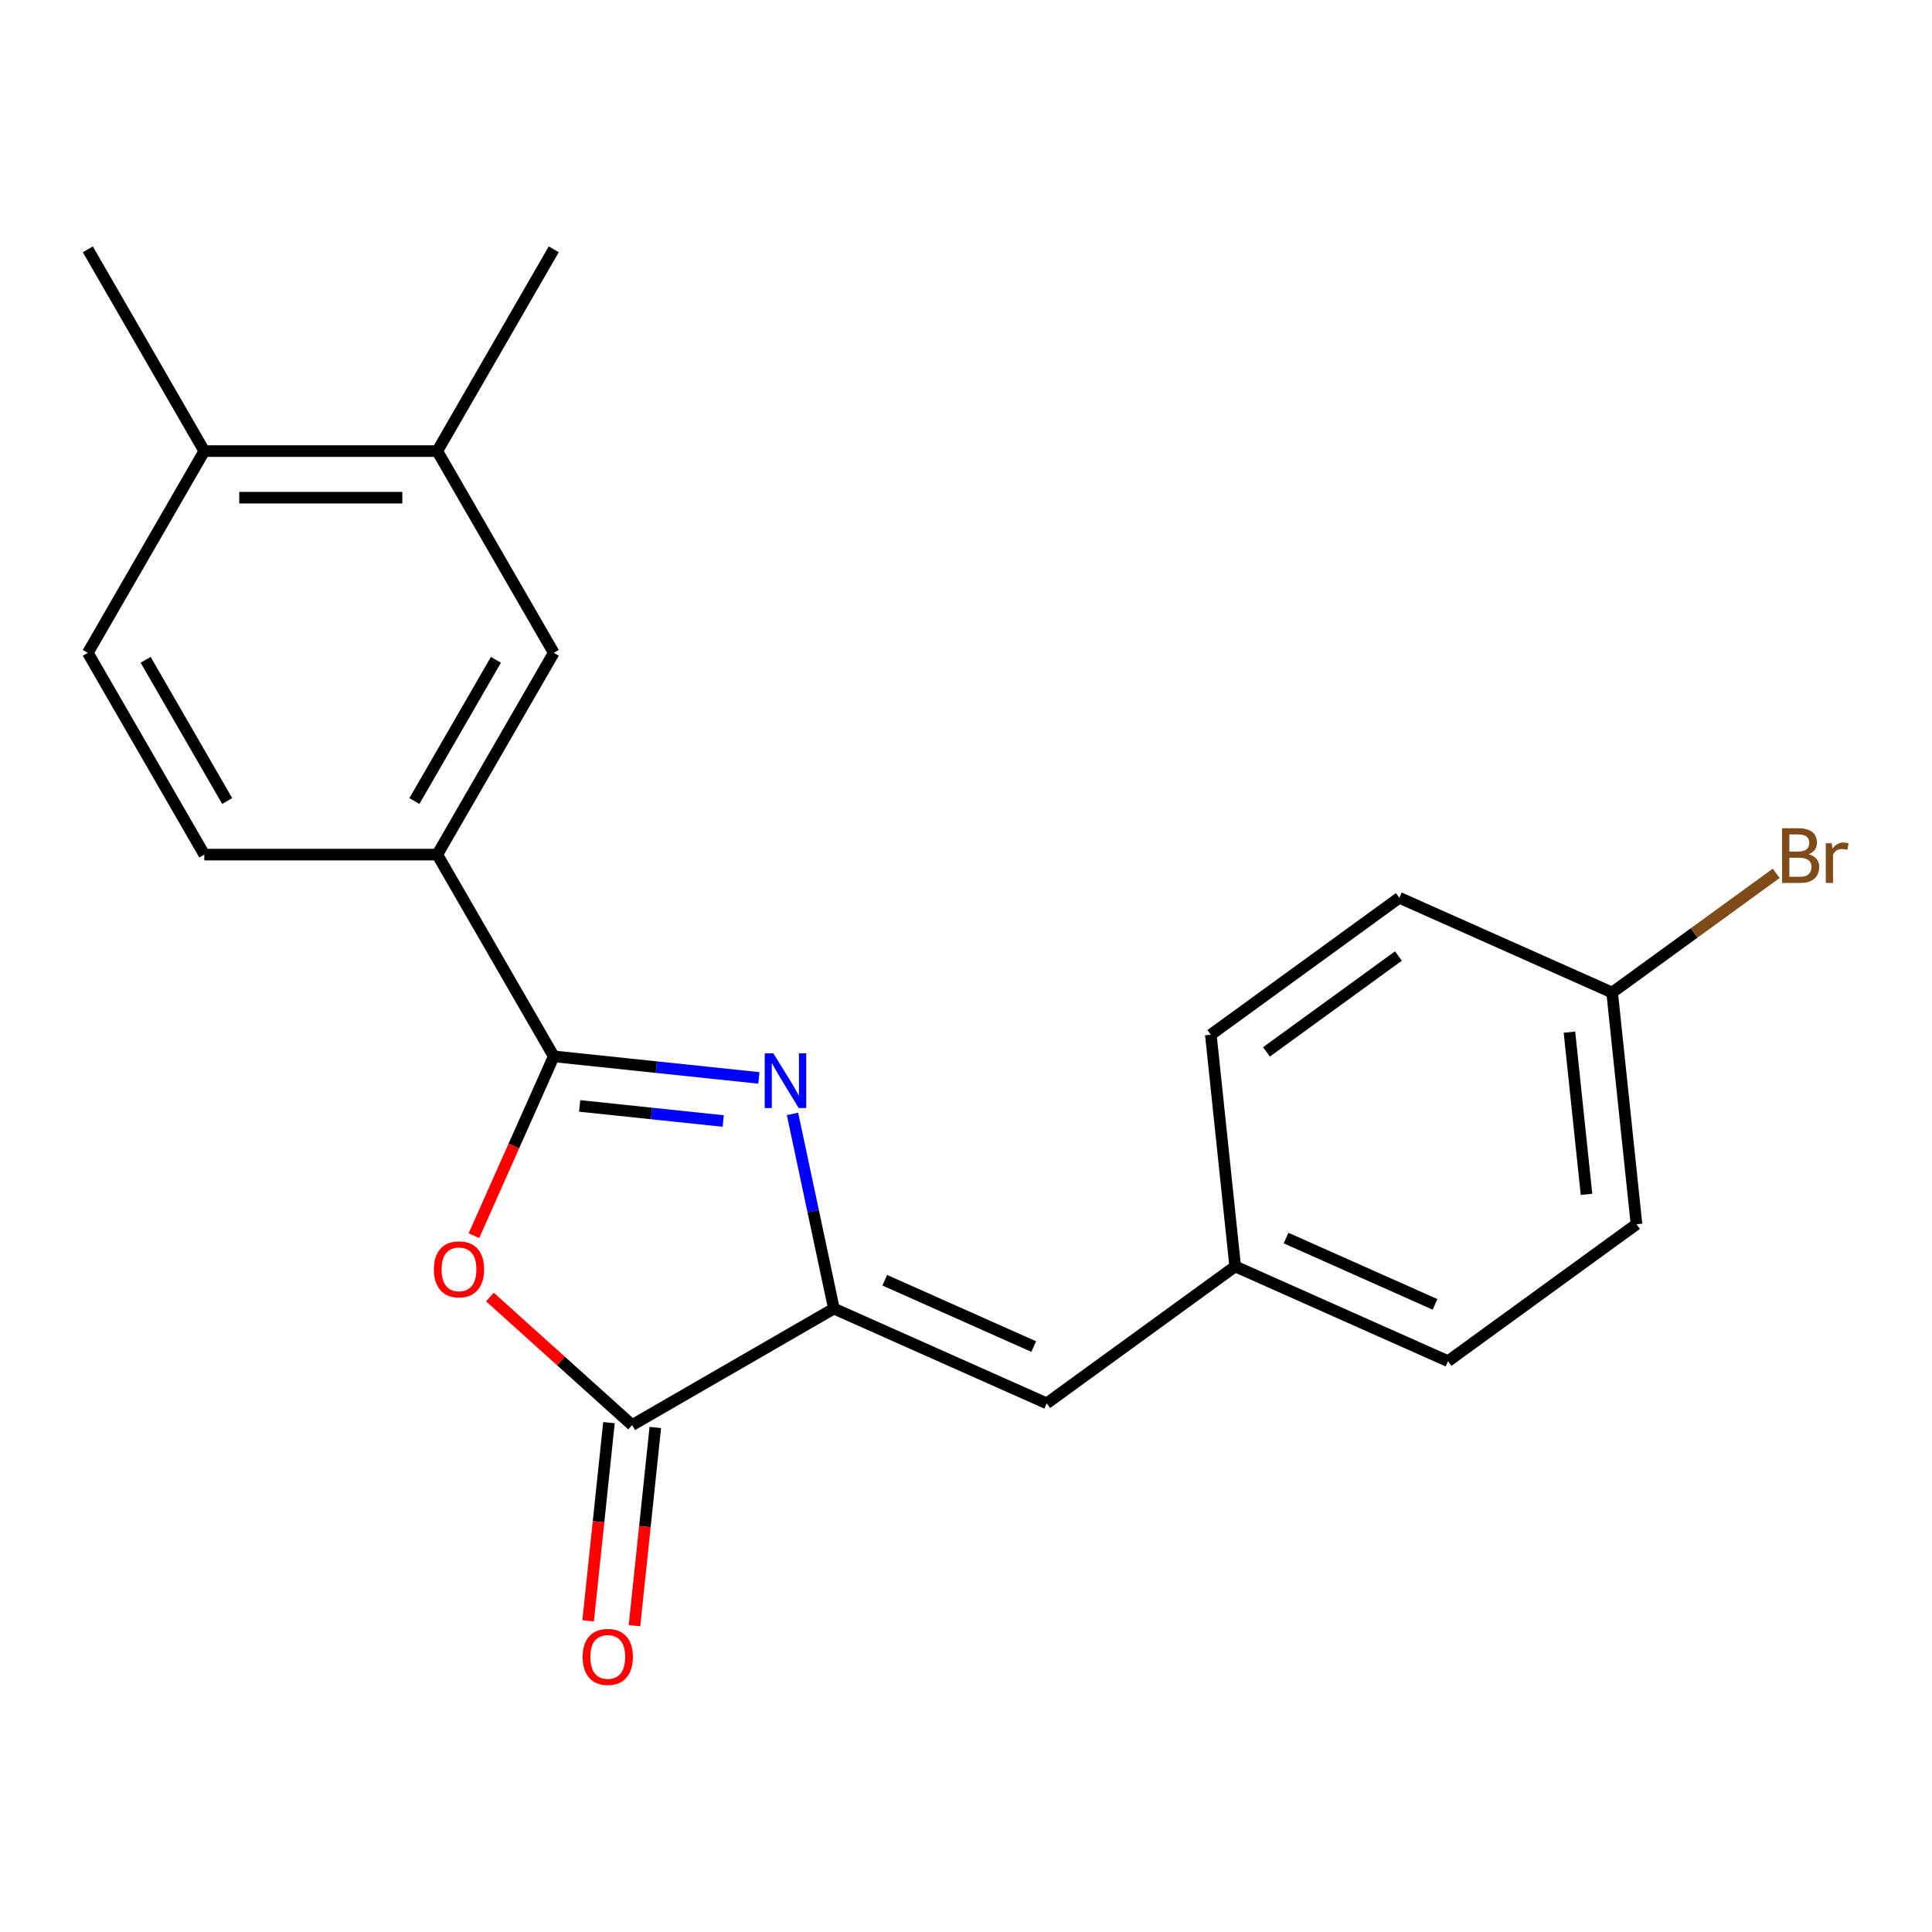 <?xml version='1.0' encoding='iso-8859-1'?>
<svg version='1.1' baseProfile='full'
              xmlns='http://www.w3.org/2000/svg'
                      xmlns:rdkit='http://www.rdkit.org/xml'
                      xmlns:xlink='http://www.w3.org/1999/xlink'
                  xml:space='preserve'
width='1000px' height='1000px' viewBox='0 0 1000 1000'>
<!-- END OF HEADER -->
<rect style='opacity:1.0;fill:#FFFFFF;stroke:none' width='1000' height='1000' x='0' y='0'> </rect>
<path class='bond-0' d='M 392.792,557.927 L 339.707,552.348' style='fill:none;fill-rule:evenodd;stroke:#0000FF;stroke-width:6px;stroke-linecap:butt;stroke-linejoin:miter;stroke-opacity:1' />
<path class='bond-0' d='M 339.707,552.348 L 286.623,546.768' style='fill:none;fill-rule:evenodd;stroke:#000000;stroke-width:6px;stroke-linecap:butt;stroke-linejoin:miter;stroke-opacity:1' />
<path class='bond-0' d='M 374.346,580.238 L 337.187,576.332' style='fill:none;fill-rule:evenodd;stroke:#0000FF;stroke-width:6px;stroke-linecap:butt;stroke-linejoin:miter;stroke-opacity:1' />
<path class='bond-0' d='M 337.187,576.332 L 300.027,572.427' style='fill:none;fill-rule:evenodd;stroke:#000000;stroke-width:6px;stroke-linecap:butt;stroke-linejoin:miter;stroke-opacity:1' />
<path class='bond-1' d='M 410.197,576.547 L 420.907,626.935' style='fill:none;fill-rule:evenodd;stroke:#0000FF;stroke-width:6px;stroke-linecap:butt;stroke-linejoin:miter;stroke-opacity:1' />
<path class='bond-1' d='M 420.907,626.935 L 431.617,677.322' style='fill:none;fill-rule:evenodd;stroke:#000000;stroke-width:6px;stroke-linecap:butt;stroke-linejoin:miter;stroke-opacity:1' />
<path class='bond-2' d='M 286.623,546.768 L 265.959,593.181' style='fill:none;fill-rule:evenodd;stroke:#000000;stroke-width:6px;stroke-linecap:butt;stroke-linejoin:miter;stroke-opacity:1' />
<path class='bond-2' d='M 265.959,593.181 L 245.295,639.593' style='fill:none;fill-rule:evenodd;stroke:#FF0000;stroke-width:6px;stroke-linecap:butt;stroke-linejoin:miter;stroke-opacity:1' />
<path class='bond-5' d='M 286.623,546.768 L 226.331,442.339' style='fill:none;fill-rule:evenodd;stroke:#000000;stroke-width:6px;stroke-linecap:butt;stroke-linejoin:miter;stroke-opacity:1' />
<path class='bond-3' d='M 431.617,677.322 L 327.188,737.614' style='fill:none;fill-rule:evenodd;stroke:#000000;stroke-width:6px;stroke-linecap:butt;stroke-linejoin:miter;stroke-opacity:1' />
<path class='bond-4' d='M 431.617,677.322 L 541.777,726.368' style='fill:none;fill-rule:evenodd;stroke:#000000;stroke-width:6px;stroke-linecap:butt;stroke-linejoin:miter;stroke-opacity:1' />
<path class='bond-4' d='M 457.951,662.647 L 535.062,696.979' style='fill:none;fill-rule:evenodd;stroke:#000000;stroke-width:6px;stroke-linecap:butt;stroke-linejoin:miter;stroke-opacity:1' />
<path class='bond-21' d='M 253.592,671.347 L 290.39,704.48' style='fill:none;fill-rule:evenodd;stroke:#FF0000;stroke-width:6px;stroke-linecap:butt;stroke-linejoin:miter;stroke-opacity:1' />
<path class='bond-21' d='M 290.39,704.48 L 327.188,737.614' style='fill:none;fill-rule:evenodd;stroke:#000000;stroke-width:6px;stroke-linecap:butt;stroke-linejoin:miter;stroke-opacity:1' />
<path class='bond-8' d='M 315.196,736.354 L 309.805,787.648' style='fill:none;fill-rule:evenodd;stroke:#000000;stroke-width:6px;stroke-linecap:butt;stroke-linejoin:miter;stroke-opacity:1' />
<path class='bond-8' d='M 309.805,787.648 L 304.414,838.943' style='fill:none;fill-rule:evenodd;stroke:#FF0000;stroke-width:6px;stroke-linecap:butt;stroke-linejoin:miter;stroke-opacity:1' />
<path class='bond-8' d='M 339.181,738.874 L 333.79,790.169' style='fill:none;fill-rule:evenodd;stroke:#000000;stroke-width:6px;stroke-linecap:butt;stroke-linejoin:miter;stroke-opacity:1' />
<path class='bond-8' d='M 333.79,790.169 L 328.398,841.463' style='fill:none;fill-rule:evenodd;stroke:#FF0000;stroke-width:6px;stroke-linecap:butt;stroke-linejoin:miter;stroke-opacity:1' />
<path class='bond-12' d='M 541.777,726.368 L 639.331,655.49' style='fill:none;fill-rule:evenodd;stroke:#000000;stroke-width:6px;stroke-linecap:butt;stroke-linejoin:miter;stroke-opacity:1' />
<path class='bond-6' d='M 226.331,442.339 L 286.623,337.91' style='fill:none;fill-rule:evenodd;stroke:#000000;stroke-width:6px;stroke-linecap:butt;stroke-linejoin:miter;stroke-opacity:1' />
<path class='bond-6' d='M 214.489,414.616 L 256.693,341.516' style='fill:none;fill-rule:evenodd;stroke:#000000;stroke-width:6px;stroke-linecap:butt;stroke-linejoin:miter;stroke-opacity:1' />
<path class='bond-10' d='M 226.331,442.339 L 105.747,442.339' style='fill:none;fill-rule:evenodd;stroke:#000000;stroke-width:6px;stroke-linecap:butt;stroke-linejoin:miter;stroke-opacity:1' />
<path class='bond-7' d='M 286.623,337.91 L 226.331,233.481' style='fill:none;fill-rule:evenodd;stroke:#000000;stroke-width:6px;stroke-linecap:butt;stroke-linejoin:miter;stroke-opacity:1' />
<path class='bond-19' d='M 226.331,233.481 L 286.623,129.052' style='fill:none;fill-rule:evenodd;stroke:#000000;stroke-width:6px;stroke-linecap:butt;stroke-linejoin:miter;stroke-opacity:1' />
<path class='bond-23' d='M 226.331,233.481 L 105.747,233.481' style='fill:none;fill-rule:evenodd;stroke:#000000;stroke-width:6px;stroke-linecap:butt;stroke-linejoin:miter;stroke-opacity:1' />
<path class='bond-23' d='M 208.243,257.598 L 123.834,257.598' style='fill:none;fill-rule:evenodd;stroke:#000000;stroke-width:6px;stroke-linecap:butt;stroke-linejoin:miter;stroke-opacity:1' />
<path class='bond-9' d='M 105.747,233.481 L 45.455,337.91' style='fill:none;fill-rule:evenodd;stroke:#000000;stroke-width:6px;stroke-linecap:butt;stroke-linejoin:miter;stroke-opacity:1' />
<path class='bond-20' d='M 105.747,233.481 L 45.455,129.052' style='fill:none;fill-rule:evenodd;stroke:#000000;stroke-width:6px;stroke-linecap:butt;stroke-linejoin:miter;stroke-opacity:1' />
<path class='bond-11' d='M 105.747,442.339 L 45.455,337.91' style='fill:none;fill-rule:evenodd;stroke:#000000;stroke-width:6px;stroke-linecap:butt;stroke-linejoin:miter;stroke-opacity:1' />
<path class='bond-11' d='M 117.589,414.616 L 75.384,341.516' style='fill:none;fill-rule:evenodd;stroke:#000000;stroke-width:6px;stroke-linecap:butt;stroke-linejoin:miter;stroke-opacity:1' />
<path class='bond-15' d='M 639.331,655.49 L 626.727,535.567' style='fill:none;fill-rule:evenodd;stroke:#000000;stroke-width:6px;stroke-linecap:butt;stroke-linejoin:miter;stroke-opacity:1' />
<path class='bond-16' d='M 639.331,655.49 L 749.49,704.536' style='fill:none;fill-rule:evenodd;stroke:#000000;stroke-width:6px;stroke-linecap:butt;stroke-linejoin:miter;stroke-opacity:1' />
<path class='bond-16' d='M 665.664,640.815 L 742.776,675.148' style='fill:none;fill-rule:evenodd;stroke:#000000;stroke-width:6px;stroke-linecap:butt;stroke-linejoin:miter;stroke-opacity:1' />
<path class='bond-13' d='M 834.441,513.735 L 847.045,633.659' style='fill:none;fill-rule:evenodd;stroke:#000000;stroke-width:6px;stroke-linecap:butt;stroke-linejoin:miter;stroke-opacity:1' />
<path class='bond-13' d='M 812.347,534.244 L 821.17,618.191' style='fill:none;fill-rule:evenodd;stroke:#000000;stroke-width:6px;stroke-linecap:butt;stroke-linejoin:miter;stroke-opacity:1' />
<path class='bond-14' d='M 834.441,513.735 L 876.901,482.886' style='fill:none;fill-rule:evenodd;stroke:#000000;stroke-width:6px;stroke-linecap:butt;stroke-linejoin:miter;stroke-opacity:1' />
<path class='bond-14' d='M 876.901,482.886 L 919.361,452.037' style='fill:none;fill-rule:evenodd;stroke:#7F4C19;stroke-width:6px;stroke-linecap:butt;stroke-linejoin:miter;stroke-opacity:1' />
<path class='bond-22' d='M 834.441,513.735 L 724.282,464.689' style='fill:none;fill-rule:evenodd;stroke:#000000;stroke-width:6px;stroke-linecap:butt;stroke-linejoin:miter;stroke-opacity:1' />
<path class='bond-18' d='M 626.727,535.567 L 724.282,464.689' style='fill:none;fill-rule:evenodd;stroke:#000000;stroke-width:6px;stroke-linecap:butt;stroke-linejoin:miter;stroke-opacity:1' />
<path class='bond-18' d='M 655.536,544.446 L 723.824,494.832' style='fill:none;fill-rule:evenodd;stroke:#000000;stroke-width:6px;stroke-linecap:butt;stroke-linejoin:miter;stroke-opacity:1' />
<path class='bond-17' d='M 749.49,704.536 L 847.045,633.659' style='fill:none;fill-rule:evenodd;stroke:#000000;stroke-width:6px;stroke-linecap:butt;stroke-linejoin:miter;stroke-opacity:1' />
<path  class='atom-0' d='M 400.287 545.213
L 409.567 560.213
Q 410.487 561.693, 411.967 564.373
Q 413.447 567.053, 413.527 567.213
L 413.527 545.213
L 417.287 545.213
L 417.287 573.533
L 413.407 573.533
L 403.447 557.133
Q 402.287 555.213, 401.047 553.013
Q 399.847 550.813, 399.487 550.133
L 399.487 573.533
L 395.807 573.533
L 395.807 545.213
L 400.287 545.213
' fill='#0000FF'/>
<path  class='atom-3' d='M 224.577 657.007
Q 224.577 650.207, 227.937 646.407
Q 231.297 642.607, 237.577 642.607
Q 243.857 642.607, 247.217 646.407
Q 250.577 650.207, 250.577 657.007
Q 250.577 663.887, 247.177 667.807
Q 243.777 671.687, 237.577 671.687
Q 231.337 671.687, 227.937 667.807
Q 224.577 663.927, 224.577 657.007
M 237.577 668.487
Q 241.897 668.487, 244.217 665.607
Q 246.577 662.687, 246.577 657.007
Q 246.577 651.447, 244.217 648.647
Q 241.897 645.807, 237.577 645.807
Q 233.257 645.807, 230.897 648.607
Q 228.577 651.407, 228.577 657.007
Q 228.577 662.727, 230.897 665.607
Q 233.257 668.487, 237.577 668.487
' fill='#FF0000'/>
<path  class='atom-9' d='M 301.584 857.618
Q 301.584 850.818, 304.944 847.018
Q 308.304 843.218, 314.584 843.218
Q 320.864 843.218, 324.224 847.018
Q 327.584 850.818, 327.584 857.618
Q 327.584 864.498, 324.184 868.418
Q 320.784 872.298, 314.584 872.298
Q 308.344 872.298, 304.944 868.418
Q 301.584 864.538, 301.584 857.618
M 314.584 869.098
Q 318.904 869.098, 321.224 866.218
Q 323.584 863.298, 323.584 857.618
Q 323.584 852.058, 321.224 849.258
Q 318.904 846.418, 314.584 846.418
Q 310.264 846.418, 307.904 849.218
Q 305.584 852.018, 305.584 857.618
Q 305.584 863.338, 307.904 866.218
Q 310.264 869.098, 314.584 869.098
' fill='#FF0000'/>
<path  class='atom-15' d='M 936.135 442.137
Q 938.855 442.897, 940.215 444.577
Q 941.615 446.217, 941.615 448.657
Q 941.615 452.577, 939.095 454.817
Q 936.615 457.017, 931.895 457.017
L 922.375 457.017
L 922.375 428.697
L 930.735 428.697
Q 935.575 428.697, 938.015 430.657
Q 940.455 432.617, 940.455 436.217
Q 940.455 440.497, 936.135 442.137
M 926.175 431.897
L 926.175 440.777
L 930.735 440.777
Q 933.535 440.777, 934.975 439.657
Q 936.455 438.497, 936.455 436.217
Q 936.455 431.897, 930.735 431.897
L 926.175 431.897
M 931.895 453.817
Q 934.655 453.817, 936.135 452.497
Q 937.615 451.177, 937.615 448.657
Q 937.615 446.337, 935.975 445.177
Q 934.375 443.977, 931.295 443.977
L 926.175 443.977
L 926.175 453.817
L 931.895 453.817
' fill='#7F4C19'/>
<path  class='atom-15' d='M 948.055 436.457
L 948.495 439.297
Q 950.655 436.097, 954.175 436.097
Q 955.295 436.097, 956.815 436.497
L 956.215 439.857
Q 954.495 439.457, 953.535 439.457
Q 951.855 439.457, 950.735 440.137
Q 949.655 440.777, 948.775 442.337
L 948.775 457.017
L 945.015 457.017
L 945.015 436.457
L 948.055 436.457
' fill='#7F4C19'/>
</svg>
